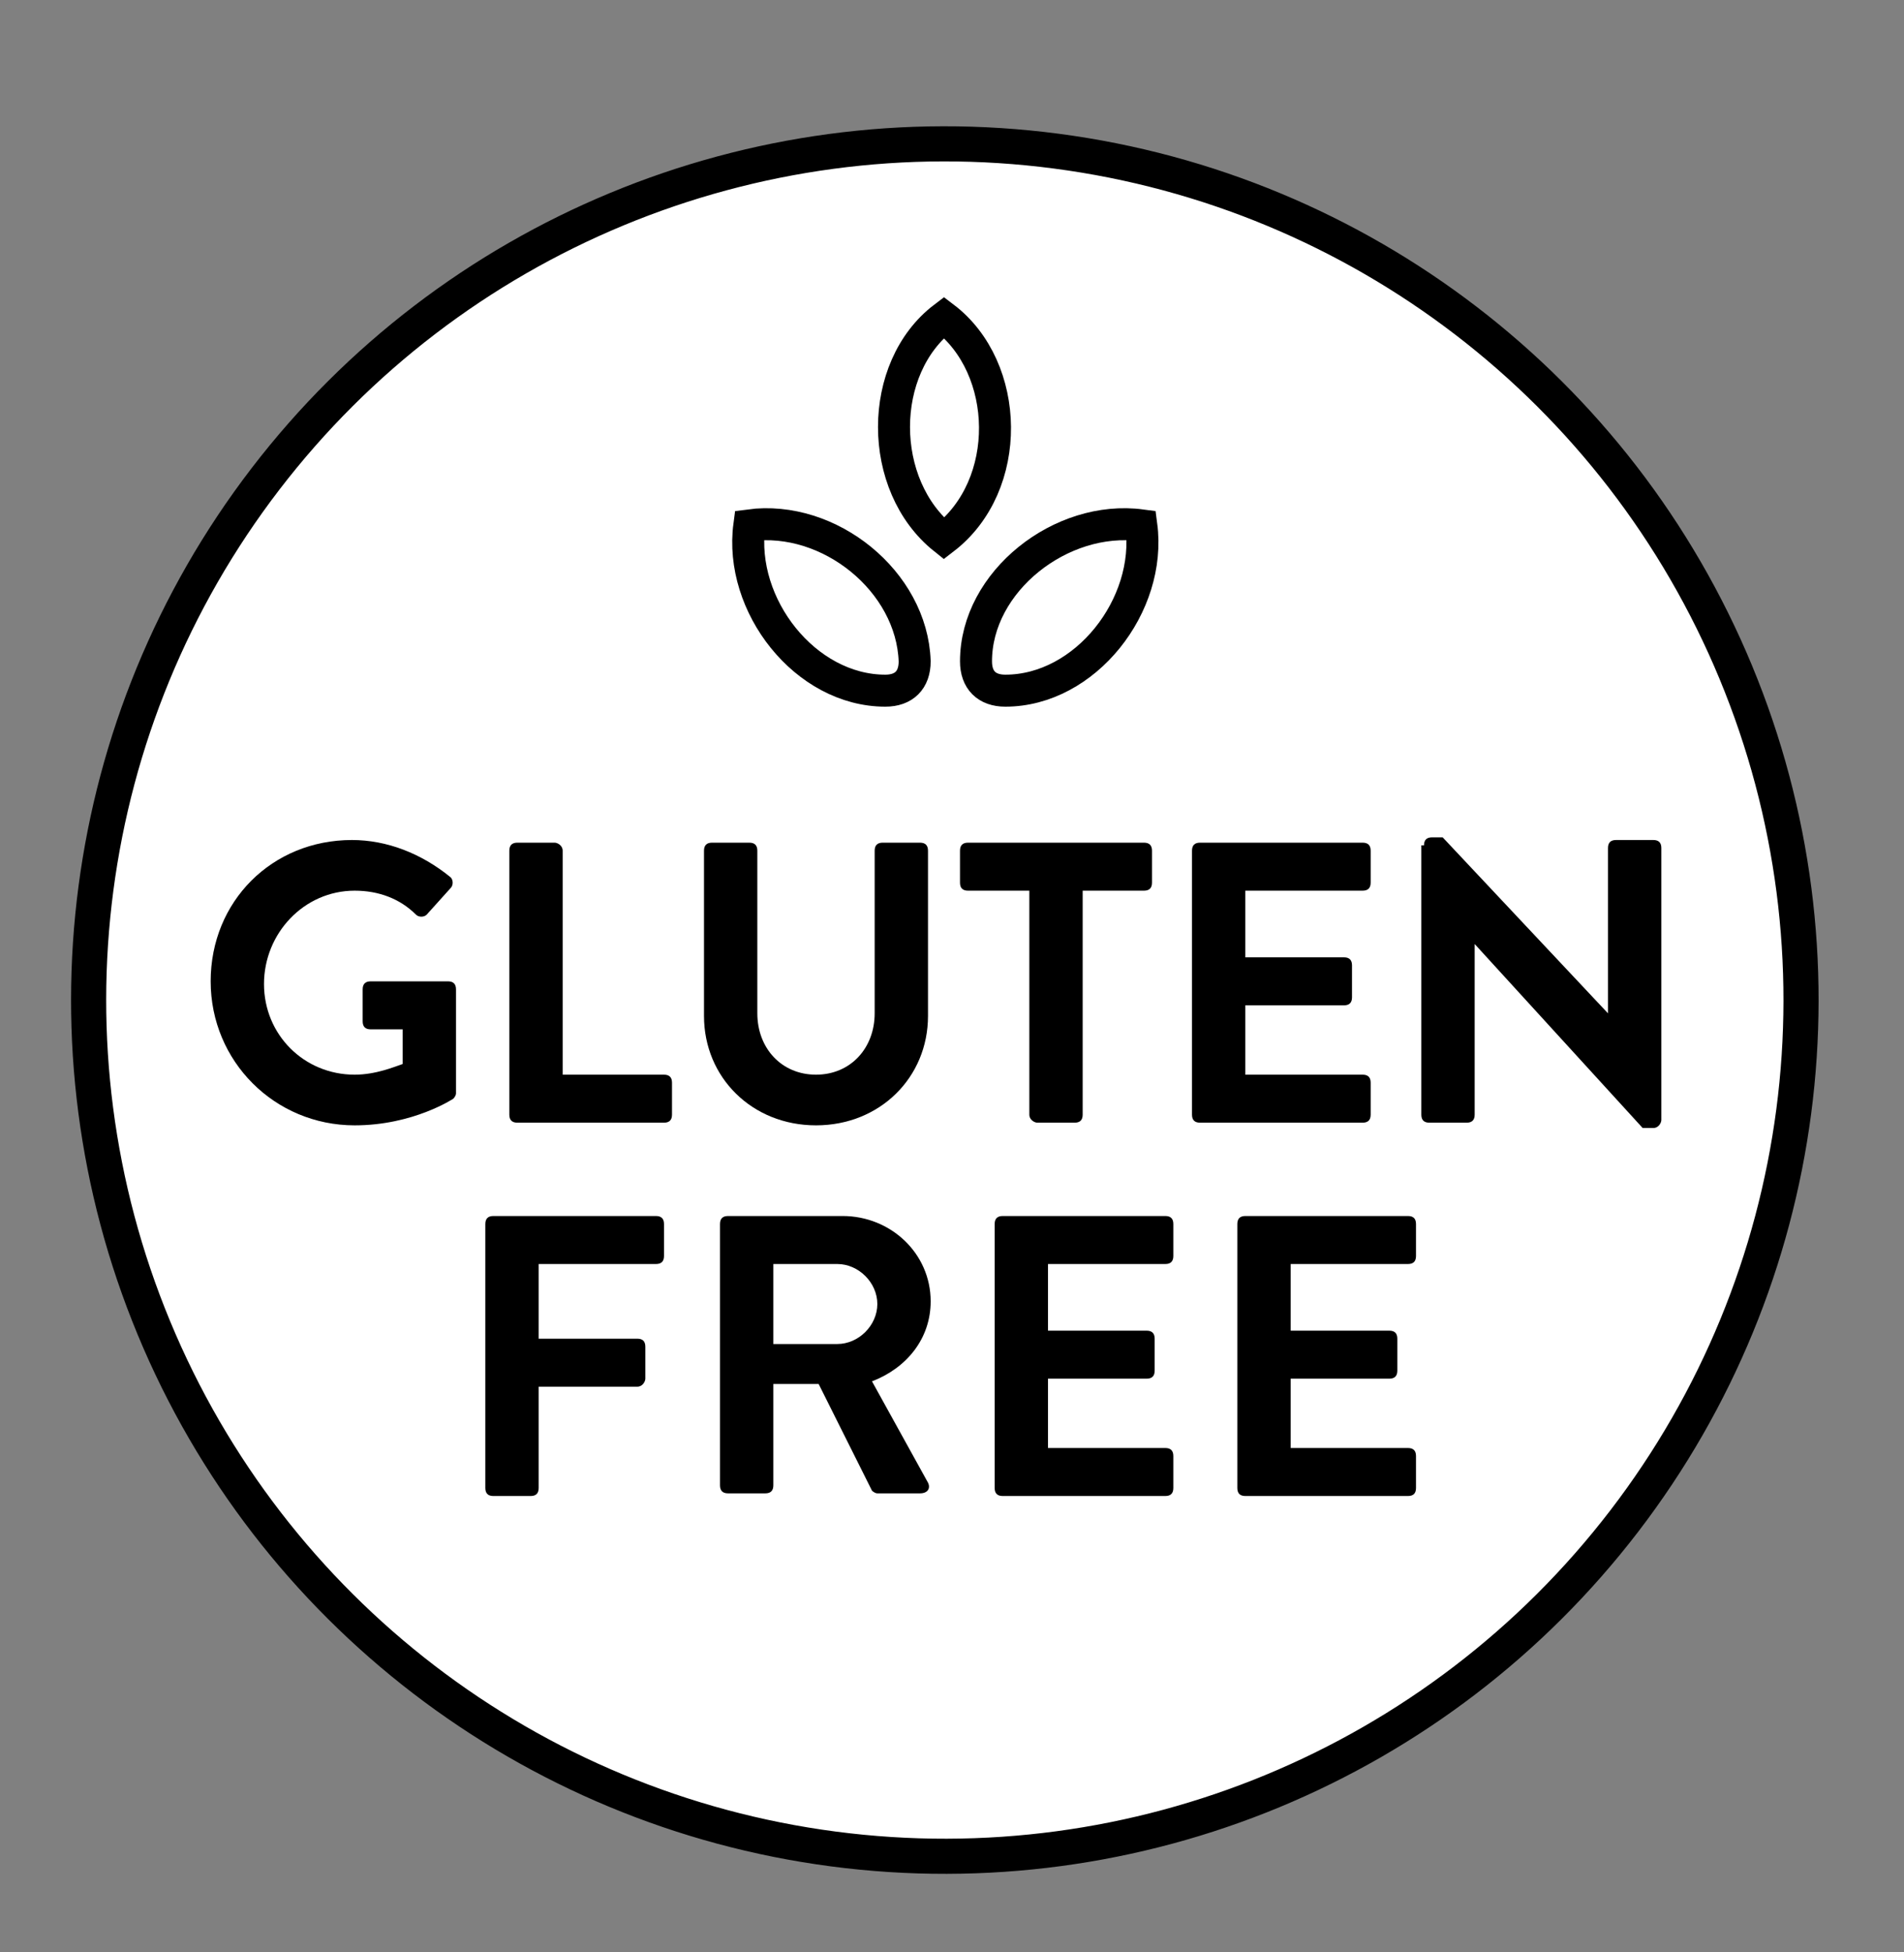 <?xml version="1.0" encoding="utf-8"?>
<!-- Generator: Adobe Illustrator 24.0.3, SVG Export Plug-In . SVG Version: 6.00 Build 0)  -->
<svg version="1.1" id="Isolation_Mode" xmlns="http://www.w3.org/2000/svg" xmlns:xlink="http://www.w3.org/1999/xlink" x="0px"
	 y="0px" viewBox="0 0 71.4 73.2" style="enable-background:new 0 0 71.4 73.2;" xml:space="preserve">
<rect x="0" y="0" width="71.4" height="73.2" fill="#808080" stroke="none"/>
<style type="text/css">
	.st0{display:none;}
	.st1{display:inline;fill:#FFFFFF;}
	.st2{display:inline;fill:none;stroke:#000000;stroke-width:1.317;}
	.st3{display:inline;}
	.st4{display:inline;fill:none;stroke:#000000;stroke-width:1.381;}
	
		.st5{display:inline;fill:none;stroke:#000000;stroke-width:1.181;stroke-linecap:round;stroke-linejoin:round;stroke-miterlimit:10;}
	.st6{display:inline;fill:none;stroke:#000000;stroke-width:1.181;stroke-miterlimit:10;}
	.st7{fill:#FFFFFF;}
	.st8{fill:none;stroke:#000000;stroke-width:1.317;}
	.st9{fill:none;stroke:#000000;stroke-width:1.2;stroke-miterlimit:10;}
</style>
<g class="st0">
	<path class="st1" d="M35.6,69.4c17.7,0,32.1-14.4,32.1-32.1c0-17.7-14.4-32.1-32.1-32.1C17.8,5.2,3.5,19.6,3.5,37.3
		C3.5,55,17.8,69.4,35.6,69.4"/>
	<circle class="st2" cx="35.6" cy="37.3" r="32.1"/>
	<g class="st3">
		<path d="M13.9,37.3c0-0.2,0.2-0.4,0.4-0.4h1.6c0.2,0,0.4,0.2,0.4,0.4v4.9l4.5-5.1c0.1-0.1,0.2-0.2,0.3-0.2H23
			c0.3,0,0.5,0.4,0.3,0.6l-4.7,5.3l5,6c0.2,0.2,0,0.6-0.3,0.6h-2c-0.2,0-0.3-0.1-0.3-0.1l-4.7-5.8V49c0,0.2-0.2,0.4-0.4,0.4h-1.6
			c-0.3,0-0.4-0.2-0.4-0.4V37.3z"/>
		<path d="M25.9,37.2c0-0.2,0.1-0.3,0.3-0.3h7.3c0.2,0,0.3,0.2,0.3,0.3v1.5c0,0.2-0.1,0.3-0.3,0.3h-5.3v3h4.4c0.2,0,0.3,0.2,0.3,0.3
			v1.5c0,0.2-0.2,0.3-0.3,0.3h-4.4v3.2h5.3c0.2,0,0.3,0.2,0.3,0.3v1.5c0,0.2-0.1,0.3-0.3,0.3h-7.3c-0.2,0-0.3-0.2-0.3-0.3V37.2z"/>
		<path d="M38.5,39h-2.8c-0.2,0-0.3-0.2-0.3-0.3v-1.5c0-0.2,0.1-0.3,0.3-0.3h7.9c0.2,0,0.3,0.2,0.3,0.3v1.5c0,0.2-0.1,0.3-0.3,0.3
			h-2.8v10.1c0,0.2-0.2,0.3-0.3,0.3h-1.7c-0.2,0-0.3-0.2-0.3-0.3V39z"/>
		<path d="M51.6,36.7c3.6,0,6.5,2.9,6.5,6.5s-2.9,6.5-6.5,6.5s-6.5-2.9-6.5-6.5S48,36.7,51.6,36.7z M51.6,47.3
			c2.3,0,4.1-1.9,4.1-4.1c0-2.3-1.9-4.2-4.1-4.2s-4.1,1.9-4.1,4.2C47.4,45.5,49.3,47.3,51.6,47.3z"/>
	</g>
	<path class="st1" d="M32.3,16.4c-2,0-3.6,1.6-3.6,3.6c0,4.1,4.1,5.1,6.9,9.1c2.6-4,6.9-5.2,6.9-9.1c0-2-1.6-3.6-3.6-3.6
		c-1.4,0-2.7,0.9-3.3,2.1C35,17.3,33.7,16.4,32.3,16.4"/>
	<path class="st4" d="M32.3,16.4c-2,0-3.6,1.6-3.6,3.6c0,4.1,4.1,5.1,6.9,9.1c2.6-4,6.9-5.2,6.9-9.1c0-2-1.6-3.6-3.6-3.6
		c-1.4,0-2.7,0.9-3.3,2.1C35,17.3,33.7,16.4,32.3,16.4z"/>
</g>
<g class="st0">
	<path class="st1" d="M35.2,69.5c17.7,0,32.1-14.4,32.1-32.1C67.3,19.7,53,5.4,35.2,5.4C17.5,5.4,3.2,19.7,3.2,37.5
		C3.2,55.2,17.5,69.5,35.2,69.5"/>
	<ellipse transform="matrix(0.987 -0.16 0.16 0.987 -5.546 6.13)" class="st2" cx="35.2" cy="37.5" rx="32.1" ry="32.1"/>
	<path class="st3" d="M19.6,36.3c0-0.1,0.1-0.2,0.2-0.2h1.2c0.1,0,0.2,0.1,0.2,0.2v7.3h3.3c0.1,0,0.2,0.1,0.2,0.2v1.1
		c0,0.1-0.1,0.2-0.2,0.2h-4.8c-0.1,0-0.2-0.1-0.2-0.2V36.3z M30.4,35.9c2.6,0,4.7,2.1,4.7,4.7s-2.1,4.7-4.7,4.7s-4.7-2.1-4.7-4.7
		S27.8,35.9,30.4,35.9z M30.4,43.6c1.6,0,3-1.3,3-3s-1.4-3-3-3c-1.6,0-3,1.4-3,3S28.7,43.6,30.4,43.6z M36.2,36.3
		c-0.1-0.2,0.1-0.3,0.2-0.3h1.2c0.1,0,0.2,0.1,0.2,0.2l1.4,5.2h0.1l2.1-5.4c0-0.1,0.1-0.1,0.2-0.1h0.2c0.1,0,0.2,0.1,0.2,0.1
		l2.1,5.4h0.1l1.3-5.2c0-0.1,0.1-0.2,0.2-0.2h1.2c0.2,0,0.3,0.1,0.2,0.3l-2.5,8.7c0,0.1-0.1,0.2-0.2,0.2h-0.2
		c-0.1,0-0.2-0.1-0.2-0.1l-2.3-5.9h-0.1l-2.3,5.9c0,0.1-0.1,0.1-0.2,0.1h-0.2c-0.1,0-0.2-0.1-0.2-0.2L36.2,36.3z M48,41.2v-0.9
		c0-0.1,0.1-0.2,0.2-0.2h2.9c0.1,0,0.2,0.1,0.2,0.2v0.9c0,0.1-0.1,0.2-0.2,0.2h-2.9C48.2,41.5,48,41.4,48,41.2z"/>
	<g class="st3">
		<path d="M22.9,47.9c1.3,0,2.3,0.4,3.1,1.2c0.1,0.1,0.1,0.3,0,0.4l-0.8,0.8c-0.1,0.1-0.2,0.1-0.3,0c-0.5-0.5-1.3-0.8-2-0.8
			c-1.7,0-2.9,1.4-2.9,3c0,1.6,1.2,3,2.9,3c0.8,0,1.4-0.3,2-0.7c0.1-0.1,0.2-0.1,0.3,0l0.8,0.8c0.1,0.1,0.1,0.3,0,0.4
			c-0.9,0.9-2,1.3-3.2,1.3c-2.6,0-4.7-2.1-4.7-4.7S20.3,47.9,22.9,47.9z"/>
		<path d="M26.9,56.8l4-8.7c0-0.1,0.1-0.1,0.2-0.1h0.1c0.1,0,0.2,0.1,0.2,0.1l4,8.7c0.1,0.2,0,0.3-0.2,0.3h-1.1
			c-0.2,0-0.3-0.1-0.4-0.3l-0.6-1.4h-3.9l-0.6,1.4c-0.1,0.1-0.2,0.3-0.4,0.3h-1.1C26.9,57.1,26.8,57,26.9,56.8z M32.5,54l-1.3-2.9h0
			L29.9,54H32.5z"/>
		<path d="M36.9,48.3c0-0.1,0.1-0.2,0.2-0.2h3.7c1.6,0,2.8,1.2,2.8,2.8c0,1.2-0.8,2.2-1.9,2.6l1.8,3.3c0.1,0.2,0,0.4-0.2,0.4H42
			c-0.1,0-0.2-0.1-0.2-0.1l-1.7-3.4h-1.4v3.3c0,0.1-0.1,0.2-0.2,0.2h-1.2c-0.1,0-0.2-0.1-0.2-0.2V48.3z M40.8,52.2
			c0.7,0,1.3-0.6,1.3-1.3c0-0.7-0.6-1.3-1.3-1.3h-2.1v2.6H40.8z"/>
		<path d="M45.8,48.3c0-0.1,0.1-0.2,0.2-0.2h3c1.5,0,2.7,1,2.7,2.4c0,1-0.8,1.8-1.4,2.1c0.7,0.2,1.7,0.9,1.7,2.1
			c0,1.5-1.2,2.5-2.8,2.5h-3.1c-0.1,0-0.2-0.1-0.2-0.2V48.3z M48.9,51.8c0.7,0,1.1-0.5,1.1-1.2s-0.5-1.1-1.1-1.1h-1.4v2.3H48.9z
			 M49.1,55.6c0.6,0,1.2-0.5,1.2-1.2c0-0.6-0.7-1.1-1.3-1.1h-1.4v2.3H49.1z"/>
	</g>
	<path class="st1" d="M32,16.6c-2,0-3.6,1.6-3.6,3.6c0,4.1,4.1,5.1,6.9,9.1c2.6-4,6.9-5.2,6.9-9.1c0-2-1.6-3.6-3.6-3.6
		c-1.4,0-2.7,0.9-3.3,2.1C34.7,17.4,33.4,16.6,32,16.6"/>
	<path class="st4" d="M32,16.6c-2,0-3.6,1.6-3.6,3.6c0,4.1,4.1,5.1,6.9,9.1c2.6-4,6.9-5.2,6.9-9.1c0-2-1.6-3.6-3.6-3.6
		c-1.4,0-2.7,0.9-3.3,2.1C34.7,17.4,33.4,16.6,32,16.6z"/>
</g>
<g class="st0">
	<path class="st1" d="M35,69.5c17.7,0,32.1-14.4,32.1-32.1C67.1,19.7,52.8,5.4,35,5.4C17.3,5.4,3,19.7,3,37.5
		C3,55.2,17.3,69.5,35,69.5"/>
	<ellipse transform="matrix(0.924 -0.383 0.383 0.924 -11.671 16.261)" class="st2" cx="35" cy="37.5" rx="32.1" ry="32.1"/>
	<g class="st3">
		<path d="M12,31.8c0-0.1,0.1-0.3,0.3-0.3h0.3l5.8,6.2h0V32c0-0.1,0.1-0.3,0.3-0.3H20c0.1,0,0.3,0.1,0.3,0.3v9.4
			c0,0.1-0.1,0.3-0.3,0.3h-0.3l-5.9-6.4h0v6c0,0.1-0.1,0.3-0.3,0.3h-1.3c-0.1,0-0.3-0.1-0.3-0.3V31.8z"/>
		<path d="M21.6,41.1l4.4-9.4c0-0.1,0.1-0.2,0.2-0.2h0.1c0.1,0,0.2,0.1,0.2,0.2l4.3,9.4c0.1,0.2,0,0.4-0.2,0.4h-1.2
			c-0.2,0-0.3-0.1-0.4-0.3l-0.7-1.5h-4.2l-0.7,1.5c-0.1,0.1-0.2,0.3-0.4,0.3h-1.2C21.6,41.5,21.5,41.3,21.6,41.1z M27.6,38.2
			l-1.4-3.1h0l-1.4,3.1H27.6z"/>
		<path d="M32.9,33.4h-2.1c-0.2,0-0.3-0.1-0.3-0.3V32c0-0.1,0.1-0.3,0.3-0.3h6.1c0.2,0,0.3,0.1,0.3,0.3v1.1c0,0.1-0.1,0.3-0.3,0.3
			h-2.1v7.9c0,0.1-0.1,0.3-0.3,0.3h-1.3c-0.1,0-0.3-0.1-0.3-0.3V33.4z"/>
		<path d="M38.6,32c0-0.1,0.1-0.3,0.3-0.3h1.3c0.1,0,0.3,0.1,0.3,0.3v9.3c0,0.1-0.1,0.3-0.3,0.3h-1.3c-0.1,0-0.3-0.1-0.3-0.3V32z"/>
		<path d="M41.7,32.1c-0.1-0.2,0-0.4,0.2-0.4h1.4c0.1,0,0.2,0.1,0.2,0.2l2.7,6h0.1l2.7-6c0-0.1,0.1-0.2,0.2-0.2h1.4
			c0.2,0,0.3,0.2,0.2,0.4l-4.3,9.4c0,0.1-0.1,0.2-0.2,0.2h-0.1c-0.1,0-0.2-0.1-0.2-0.2L41.7,32.1z"/>
		<path d="M52.3,32c0-0.1,0.1-0.3,0.3-0.3h5.7c0.2,0,0.3,0.1,0.3,0.3v1.1c0,0.1-0.1,0.3-0.3,0.3h-4.1v2.3h3.5c0.1,0,0.3,0.1,0.3,0.3
			v1.2c0,0.2-0.1,0.3-0.3,0.3h-3.5v2.5h4.1c0.2,0,0.3,0.1,0.3,0.3v1.1c0,0.1-0.1,0.3-0.3,0.3h-5.7c-0.2,0-0.3-0.1-0.3-0.3V32z"/>
	</g>
	<g class="st3">
		<path d="M11.8,44.6c0-0.1,0.1-0.3,0.3-0.3h1.3c0.2,0,0.3,0.1,0.3,0.3v3.7h4.6v-3.7c0-0.1,0.1-0.3,0.3-0.3h1.3
			c0.1,0,0.3,0.1,0.3,0.3v9.3c0,0.1-0.1,0.3-0.3,0.3h-1.3c-0.2,0-0.3-0.1-0.3-0.3V50h-4.6v3.9c0,0.1-0.1,0.3-0.3,0.3h-1.3
			c-0.1,0-0.3-0.1-0.3-0.3V44.6z"/>
		<path d="M26.9,44.2c2.8,0,5,2.3,5,5.1c0,2.8-2.2,5-5,5c-2.8,0-5-2.2-5-5C21.8,46.4,24.1,44.2,26.9,44.2z M26.9,52.4
			c1.8,0,3.2-1.4,3.2-3.2S28.6,46,26.9,46c-1.8,0-3.2,1.5-3.2,3.2S25.1,52.4,26.9,52.4z"/>
		<path d="M33.7,44.4c0-0.1,0.1-0.3,0.3-0.3h0.3l5.8,6.2h0v-5.8c0-0.1,0.1-0.3,0.3-0.3h1.3c0.1,0,0.3,0.1,0.3,0.3V54
			c0,0.1-0.1,0.3-0.3,0.3h-0.3l-5.9-6.4h0v6c0,0.1-0.1,0.3-0.3,0.3h-1.3c-0.1,0-0.3-0.1-0.3-0.3V44.4z"/>
		<path d="M44.4,44.6c0-0.1,0.1-0.3,0.3-0.3h5.7c0.2,0,0.3,0.1,0.3,0.3v1.1c0,0.1-0.1,0.3-0.3,0.3h-4.1v2.3h3.5
			c0.1,0,0.3,0.1,0.3,0.3v1.2c0,0.2-0.1,0.3-0.3,0.3h-3.5v2.5h4.1c0.2,0,0.3,0.1,0.3,0.3v1.1c0,0.1-0.1,0.3-0.3,0.3h-5.7
			c-0.2,0-0.3-0.1-0.3-0.3V44.6z"/>
		<path d="M54.5,49.4l-3.2-4.7c-0.1-0.2,0-0.4,0.2-0.4H53c0.1,0,0.2,0.1,0.2,0.1l2.2,3.2l2.2-3.2c0-0.1,0.1-0.1,0.2-0.1h1.4
			c0.2,0,0.3,0.2,0.2,0.4l-3.2,4.7v4.5c0,0.1-0.1,0.3-0.3,0.3h-1.3c-0.2,0-0.3-0.1-0.3-0.3V49.4z"/>
	</g>
	<path class="st3" d="M36.6,19.5c0-0.8-0.7-1.5-1.5-1.5c-0.8,0-1.5,0.7-1.5,1.5c0,0.8,0.7,1.5,1.5,1.5C35.9,21,36.6,20.3,36.6,19.5
		 M35.6,15.8L35.6,15.8c0,0.2,0,0.5,0,0.7c0,0.2,0.1,0.4,0.2,0.5c0.2-0.1,0.4-0.2,0.5-0.4c0.3-0.8,0.7-1.6,0.9-2.4
		c0.3-0.9-0.1-2-0.9-2.6c-0.7-0.5-1.8-0.6-2.5-0.1c-0.8,0.5-1.4,1.6-1.1,2.5c0.3,0.9,0.7,1.9,1.1,2.8c0.1,0.1,0.3,0.2,0.4,0.3
		c0.1-0.1,0.2-0.3,0.2-0.4c0-0.5,0-1.1,0-1.6c0-0.2,0.3-0.5,0.5-0.6c0.4-0.1,0.6,0.2,0.6,0.6C35.7,15.2,35.6,15.5,35.6,15.8
		 M35.5,23.1c0.2,0.7,0.3,1.5,0.7,2.2c0.7,1.4,2.1,1.8,3.3,1c1.3-0.8,1.6-2.4,0.7-3.6c-0.6-0.9-1.5-1.3-2.5-1.6
		c-0.2,0-0.3,0-0.5,0.1c0,0.2,0,0.4,0.1,0.5c0.3,0.4,0.5,0.8,0.8,1.1c0.3,0.3,0.4,0.7,0,1c-0.5,0.4-0.7,0-1-0.3
		c-0.2-0.2-0.3-0.5-0.5-0.7c-0.2-0.2-0.3-0.9-0.8-0.6C35.7,22.2,35.7,22.7,35.5,23.1 M33.2,21.2c-0.3-0.1-0.5-0.2-0.7-0.2
		c-0.8,0.4-1.6,0.7-2.2,1.2c-0.9,0.7-1.1,1.8-0.7,2.8c0.4,1,1.3,1.7,2.3,1.7c1.1,0,1.9-0.6,2.3-1.6c0.3-0.8,0.3-1.8,0.5-2.7
		c0-0.1-0.1-0.3-0.2-0.4c-0.1,0-0.4,0-0.4,0.2c-0.3,0.4-0.6,0.9-1,1.3c-0.2,0.3-0.5,0.5-0.8,0.2c-0.3-0.3-0.3-0.6-0.1-0.9
		C32.3,22.4,32.7,21.8,33.2,21.2 M39.9,20.4c0,0,0-0.1,0-0.1c0.1,0,0.3,0,0.4,0c1.4-0.1,2.4-1.2,2.4-2.6c0-1.4-1-2.5-2.4-2.6
		c-1.3-0.1-2.9,1.2-3.3,2.5c-0.1,0.3,0.2,0.6,0.5,0.5c0.5-0.1,1.1-0.3,1.6-0.5c0.4-0.1,0.7-0.1,0.8,0.3c0.1,0.4-0.1,0.7-0.5,0.8
		c-0.5,0.2-1,0.3-1.5,0.5c-0.1,0-0.3,0.2-0.3,0.3c0,0.1,0.1,0.3,0.3,0.4C38.6,20.1,39.3,20.3,39.9,20.4 M30.2,20.4
		c0.6-0.2,1.3-0.3,1.9-0.5c0.2,0,0.3-0.2,0.4-0.4c-0.1-0.1-0.2-0.3-0.4-0.4c-0.5-0.2-1-0.4-1.6-0.5c-0.4-0.1-0.5-0.4-0.4-0.8
		c0.1-0.4,0.4-0.5,0.8-0.3c0.5,0.2,1,0.4,1.6,0.5c0.1,0,0.3,0,0.4-0.1c0.1-0.1,0.2-0.3,0.1-0.4c-0.6-1.1-1.3-2-2.5-2.4
		c-1-0.3-2.1,0.1-2.7,0.9c-0.7,0.9-0.7,1.8-0.3,2.8C28.1,19.9,29,20.4,30.2,20.4 M31.6,14.3c0-2.6,1.3-4.2,3.4-4.3
		c2.2-0.1,3.5,1.4,3.6,4.3c1.3-0.6,2.7-0.6,3.9,0.3c0.8,0.5,1.2,1.2,1.5,2.1c0.5,2.1-0.5,3.8-3.1,4.7c0.9,1,1.3,2.2,1,3.6
		c-0.2,1-0.8,1.7-1.6,2.2c-1.5,0.9-3.6,0.8-5-1.5c-0.7,1.1-1.6,1.9-2.9,2c-1,0.1-1.9-0.2-2.7-0.8c-1.6-1.3-1.7-3.4-0.2-5.5
		c-1.4-0.3-2.4-1.1-2.9-2.4c-0.3-0.9-0.4-1.8,0-2.7C27.1,14.3,28.9,13.7,31.6,14.3"/>
</g>
<g class="st0">
	<path class="st1" d="M35.1,69.5c17.7,0,32.1-14.4,32.1-32.1S52.9,5.4,35.1,5.4C17.4,5.4,3.1,19.7,3.1,37.5S17.4,69.5,35.1,69.5"/>
	<circle class="st2" cx="35.1" cy="37.5" r="32.1"/>
	<g class="st3">
		<path d="M14.3,31.9c0-0.1,0.1-0.3,0.3-0.3h3.3c1.7,0,3.1,1.4,3.1,3.1c0,1.7-1.4,3.2-3.1,3.2h-1.8v3.3c0,0.1-0.1,0.3-0.3,0.3h-1.3
			c-0.2,0-0.3-0.1-0.3-0.3V31.9z M17.8,36.1c0.8,0,1.4-0.6,1.4-1.5c0-0.8-0.7-1.4-1.4-1.4h-1.6v2.8H17.8z"/>
		<path d="M22.9,31.9c0-0.1,0.1-0.3,0.3-0.3h1.3c0.1,0,0.3,0.1,0.3,0.3v7.9h3.6c0.2,0,0.3,0.1,0.3,0.3v1.1c0,0.1-0.1,0.3-0.3,0.3
			h-5.1c-0.2,0-0.3-0.1-0.3-0.3V31.9z"/>
		<path d="M29.4,41l4.4-9.4c0-0.1,0.1-0.2,0.2-0.2h0.1c0.1,0,0.2,0.1,0.2,0.2l4.3,9.4c0.1,0.2,0,0.4-0.2,0.4h-1.2
			c-0.2,0-0.3-0.1-0.4-0.3l-0.7-1.5H32l-0.7,1.5c-0.1,0.1-0.2,0.3-0.4,0.3h-1.2C29.4,41.4,29.3,41.2,29.4,41z M35.5,38.1L34.1,35h0
			l-1.4,3.1H35.5z"/>
		<path d="M40.2,31.7c0-0.1,0.1-0.3,0.3-0.3h0.3l5.8,6.2h0v-5.8c0-0.1,0.1-0.3,0.3-0.3h1.3c0.1,0,0.3,0.1,0.3,0.3v9.4
			c0,0.1-0.1,0.3-0.3,0.3h-0.3l-5.9-6.4h0v6c0,0.1-0.1,0.3-0.3,0.3h-1.3c-0.1,0-0.3-0.1-0.3-0.3V31.7z"/>
		<path d="M52.6,33.3h-2.1c-0.2,0-0.3-0.1-0.3-0.3v-1.1c0-0.1,0.1-0.3,0.3-0.3h6.1c0.2,0,0.3,0.1,0.3,0.3V33c0,0.1-0.1,0.3-0.3,0.3
			h-2.1v7.9c0,0.1-0.1,0.3-0.3,0.3h-1.3c-0.1,0-0.3-0.1-0.3-0.3V33.3z"/>
	</g>
	<g class="st3">
		<path d="M13.8,45.6c0-0.1,0.1-0.3,0.3-0.3h3.2c1.7,0,3,1.1,3,2.6c0,1.1-0.9,1.9-1.5,2.2c0.7,0.2,1.8,1,1.8,2.3
			c0,1.6-1.3,2.7-3.1,2.7H14c-0.2,0-0.3-0.1-0.3-0.3V45.6z M17.1,49.5c0.7,0,1.2-0.6,1.2-1.3S17.8,47,17.1,47h-1.5v2.5H17.1z
			 M17.3,53.5c0.7,0,1.3-0.5,1.3-1.3c0-0.7-0.7-1.2-1.4-1.2h-1.5v2.5H17.3z"/>
		<path d="M21.4,54.8l4.4-9.4c0-0.1,0.1-0.2,0.2-0.2h0.1c0.1,0,0.2,0.1,0.2,0.2l4.3,9.4c0.1,0.2,0,0.4-0.2,0.4h-1.2
			c-0.2,0-0.3-0.1-0.4-0.3l-0.7-1.5H24l-0.7,1.5c-0.1,0.1-0.2,0.3-0.4,0.3h-1.2C21.4,55.2,21.3,55,21.4,54.8z M27.5,51.8l-1.4-3.1h0
			l-1.4,3.1H27.5z"/>
		<path d="M31.7,53.8l0.5-0.9c0.1-0.2,0.3-0.2,0.5-0.1c0.1,0,1.2,0.9,2.1,0.9c0.7,0,1.3-0.5,1.3-1.1c0-0.7-0.6-1.2-1.8-1.7
			c-1.3-0.5-2.6-1.4-2.6-3c0-1.2,0.9-2.7,3.2-2.7c1.4,0,2.5,0.7,2.8,0.9c0.1,0.1,0.2,0.3,0.1,0.5l-0.5,0.8c-0.1,0.2-0.3,0.3-0.5,0.2
			c-0.1-0.1-1.2-0.8-1.9-0.8c-0.8,0-1.2,0.5-1.2,1c0,0.7,0.5,1.1,1.7,1.6c1.4,0.5,2.9,1.4,2.9,3.2c0,1.4-1.2,2.8-3.2,2.8
			c-1.8,0-2.8-0.8-3.1-1.1C31.6,54.1,31.5,54,31.7,53.8z"/>
		<path d="M40.1,45.6c0-0.1,0.1-0.3,0.3-0.3h5.7c0.2,0,0.3,0.1,0.3,0.3v1.1c0,0.1-0.1,0.3-0.3,0.3h-4.1v2.3h3.5
			c0.1,0,0.3,0.1,0.3,0.3v1.2c0,0.2-0.1,0.3-0.3,0.3h-3.5v2.5h4.1c0.2,0,0.3,0.1,0.3,0.3v1.1c0,0.1-0.1,0.3-0.3,0.3h-5.7
			c-0.2,0-0.3-0.1-0.3-0.3V45.6z"/>
		<path d="M48.6,45.6c0-0.1,0.1-0.3,0.3-0.3h3.3c2.7,0,4.9,2.2,4.9,4.9c0,2.7-2.2,4.9-4.9,4.9h-3.3c-0.1,0-0.3-0.1-0.3-0.3V45.6z
			 M52,53.5c1.8,0,3.2-1.4,3.2-3.2c0-1.8-1.3-3.2-3.2-3.2h-1.6v6.4H52z"/>
	</g>
	<path class="st5" d="M22.8,25c0,0,2.1-6.5,8.8-8.5c1.9-0.6,4-0.5,5.9,0.3c3.8,1.5,7.5,4.9,10,4c0,0-4.5,5.3-10,5.4
		c-5.5,0.1-8.4-3.7-8.4-3.7S25.6,18.6,22.8,25z"/>
	<path class="st6" d="M24.5,21.9c0,0,2.9-3.1,8.6-2.3c5.7,0.8,9.6,3.3,14,1.5"/>
</g>
<g class="st0">
	<path class="st1" d="M35.4,69.5c17.7,0,32.1-14.4,32.1-32.1S53.2,5.4,35.4,5.4C17.7,5.4,3.4,19.7,3.4,37.5S17.7,69.5,35.4,69.5"/>
	<ellipse transform="matrix(0.987 -0.16 0.16 0.987 -5.544 6.162)" class="st2" cx="35.4" cy="37.5" rx="32.1" ry="32.1"/>
	<path class="st5" d="M23.1,22.3c0,0,2.1-6.5,8.8-8.5c1.9-0.6,4-0.5,5.9,0.3c3.8,1.5,7.5,4.9,10,4c0,0-4.5,5.3-10,5.4
		c-5.5,0.1-8.4-3.7-8.4-3.7S25.9,15.9,23.1,22.3z"/>
	<path class="st6" d="M24.8,19.2c0,0,2.9-3.1,8.6-2.3c5.7,0.8,9.6,3.3,14,1.5"/>
	<g class="st3">
		<path d="M22.7,29.1c0-0.1,0.1-0.3,0.3-0.3h1.2c0.1,0,0.3,0.1,0.3,0.3V37h3.4c0.1,0,0.3,0.1,0.3,0.3v1.1c0,0.1-0.1,0.3-0.3,0.3H23
			c-0.1,0-0.3-0.1-0.3-0.3V29.1z"/>
		<path d="M33.5,28.7c2.7,0,4.8,2.3,4.8,5.1c0,2.8-2.1,5-4.8,5s-4.8-2.2-4.8-5C28.7,31,30.8,28.7,33.5,28.7z M33.5,37
			c1.7,0,3.1-1.4,3.1-3.2s-1.4-3.2-3.1-3.2c-1.7,0-3,1.5-3,3.2S31.8,37,33.5,37z"/>
		<path d="M39.1,29.2c-0.1-0.2,0.1-0.3,0.2-0.3h1.2c0.1,0,0.2,0.1,0.2,0.2l1.4,5.6h0.1l2.1-5.8c0-0.1,0.1-0.2,0.2-0.2h0.2
			c0.1,0,0.2,0.1,0.2,0.2l2.1,5.8h0.1l1.4-5.6c0-0.1,0.1-0.2,0.2-0.2h1.2c0.2,0,0.3,0.1,0.2,0.3l-2.5,9.4c0,0.1-0.1,0.2-0.2,0.2
			h-0.2c-0.1,0-0.2-0.1-0.2-0.2l-2.4-6.3h-0.1l-2.4,6.3c0,0.1-0.1,0.2-0.2,0.2h-0.2c-0.1,0-0.2-0.1-0.2-0.2L39.1,29.2z"/>
	</g>
	<g class="st3">
		<path d="M10.6,41.7c0-0.1,0.1-0.3,0.2-0.3H16c0.1,0,0.2,0.1,0.2,0.3v1.1c0,0.1-0.1,0.3-0.2,0.3h-3.7v2.6h3.1
			c0.1,0,0.2,0.1,0.2,0.3v1.1c0,0.1-0.1,0.3-0.2,0.3h-3.1V51c0,0.1-0.1,0.3-0.2,0.3h-1.2c-0.1,0-0.2-0.1-0.2-0.3V41.7z"/>
		<path d="M21.6,41.3c2.5,0,4.5,2.3,4.5,5.1c0,2.8-2,5-4.5,5c-2.5,0-4.5-2.2-4.5-5C17.1,43.6,19.1,41.3,21.6,41.3z M21.6,49.6
			c1.6,0,2.9-1.4,2.9-3.2s-1.3-3.2-2.9-3.2c-1.6,0-2.9,1.5-2.9,3.2S20,49.6,21.6,49.6z"/>
		<path d="M27.8,41.7c0-0.1,0.1-0.3,0.2-0.3h3c2.4,0,4.4,2.2,4.4,4.9c0,2.7-2,4.9-4.4,4.9h-3c-0.1,0-0.2-0.1-0.2-0.3V41.7z
			 M30.9,49.6c1.6,0,2.8-1.4,2.8-3.2c0-1.8-1.2-3.2-2.8-3.2h-1.4v6.4H30.9z"/>
		<path d="M38,41.5c0-0.1,0.1-0.2,0.2-0.2h0.2c0.1,0,0.2,0.1,0.2,0.1l2.8,6.6c0,0,0,0,0,0l2.8-6.6c0-0.1,0.1-0.1,0.2-0.1h0.2
			c0.1,0,0.2,0.1,0.2,0.2l1.5,9.4c0,0.2-0.1,0.3-0.2,0.3H45c-0.1,0-0.2-0.1-0.2-0.2L44,45.7c0,0,0,0,0,0l-2.2,5.5
			c0,0.1-0.1,0.2-0.2,0.2h-0.2c-0.1,0-0.2-0.1-0.2-0.2l-2.2-5.5c0,0,0,0,0,0l-0.7,5.3c0,0.1-0.1,0.2-0.2,0.2h-1.1
			c-0.2,0-0.3-0.1-0.2-0.3L38,41.5z"/>
		<path d="M46.9,50.9l3.9-9.4c0-0.1,0.1-0.2,0.2-0.2h0.1c0.1,0,0.2,0.1,0.2,0.2l3.9,9.4c0.1,0.2,0,0.4-0.2,0.4H54
			c-0.2,0-0.3-0.1-0.4-0.3L53,49.5h-3.8L48.6,51c-0.1,0.1-0.2,0.3-0.4,0.3h-1.1C47,51.3,46.9,51.1,46.9,50.9z M52.4,47.9l-1.3-3.1h0
			l-1.2,3.1H52.4z"/>
		<path d="M56.4,41.7c0-0.1,0.1-0.3,0.2-0.3h3c1.5,0,2.8,1.4,2.8,3.1c0,1.7-1.3,3.2-2.8,3.2h-1.6V51c0,0.1-0.1,0.3-0.2,0.3h-1.2
			c-0.1,0-0.2-0.1-0.2-0.3V41.7z M59.5,46c0.7,0,1.3-0.6,1.3-1.5c0-0.8-0.6-1.4-1.3-1.4h-1.5V46H59.5z"/>
	</g>
</g>
<g>
	<path class="st7" d="M35.4,69.5c17.7,0,32.1-14.4,32.1-32.1S53.1,5.4,35.4,5.4C17.7,5.4,3.3,19.7,3.3,37.5S17.7,69.5,35.4,69.5"/>
	
		<ellipse transform="matrix(0.924 -0.383 0.383 0.924 -11.641 16.41)" class="st8" cx="35.4" cy="37.5" rx="32.1" ry="32.1"/>
	<g>
		<path d="M13.2,31.5c1.3,0,2.6,0.5,3.7,1.4c0.1,0.1,0.1,0.3,0,0.4l-0.9,1c-0.1,0.1-0.3,0.1-0.4,0c-0.6-0.6-1.4-0.9-2.3-0.9
			c-1.9,0-3.4,1.6-3.4,3.5c0,1.9,1.5,3.4,3.4,3.4c0.8,0,1.5-0.3,1.8-0.4v-1.3h-1.2c-0.2,0-0.3-0.1-0.3-0.3v-1.2
			c0-0.2,0.1-0.3,0.3-0.3h2.9c0.2,0,0.3,0.1,0.3,0.3V41c0,0.1-0.1,0.2-0.1,0.2c0,0-1.5,1-3.7,1c-3,0-5.4-2.4-5.4-5.4
			S10.2,31.5,13.2,31.5z"/>
		<path d="M19.1,31.9c0-0.2,0.1-0.3,0.3-0.3h1.4c0.1,0,0.3,0.1,0.3,0.3v8.4h3.8c0.2,0,0.3,0.1,0.3,0.3v1.2c0,0.2-0.1,0.3-0.3,0.3
			h-5.5c-0.2,0-0.3-0.1-0.3-0.3V31.9z"/>
		<path d="M26.4,31.9c0-0.2,0.1-0.3,0.3-0.3h1.4c0.2,0,0.3,0.1,0.3,0.3V38c0,1.3,0.9,2.3,2.2,2.3s2.2-1,2.2-2.3v-6.1
			c0-0.2,0.1-0.3,0.3-0.3h1.4c0.2,0,0.3,0.1,0.3,0.3v6.2c0,2.3-1.8,4.1-4.2,4.1c-2.4,0-4.2-1.8-4.2-4.1V31.9z"/>
		<path d="M38.6,33.4h-2.3c-0.2,0-0.3-0.1-0.3-0.3v-1.2c0-0.2,0.1-0.3,0.3-0.3h6.6c0.2,0,0.3,0.1,0.3,0.3v1.2c0,0.2-0.1,0.3-0.3,0.3
			h-2.3v8.4c0,0.2-0.1,0.3-0.3,0.3h-1.4c-0.1,0-0.3-0.1-0.3-0.3V33.4z"/>
		<path d="M44.7,31.9c0-0.2,0.1-0.3,0.3-0.3h6.1c0.2,0,0.3,0.1,0.3,0.3v1.2c0,0.2-0.1,0.3-0.3,0.3h-4.4v2.5h3.7
			c0.2,0,0.3,0.1,0.3,0.3v1.2c0,0.2-0.1,0.3-0.3,0.3h-3.7v2.6h4.4c0.2,0,0.3,0.1,0.3,0.3v1.2c0,0.2-0.1,0.3-0.3,0.3H45
			c-0.2,0-0.3-0.1-0.3-0.3V31.9z"/>
		<path d="M53.4,31.7c0-0.2,0.1-0.3,0.3-0.3h0.4l6.2,6.6h0v-6.2c0-0.2,0.1-0.3,0.3-0.3H62c0.2,0,0.3,0.1,0.3,0.3V42
			c0,0.1-0.1,0.3-0.3,0.3h-0.4l-6.3-6.9h0v6.4c0,0.2-0.1,0.3-0.3,0.3h-1.4c-0.2,0-0.3-0.1-0.3-0.3V31.7z"/>
	</g>
	<g>
		<path d="M18.2,45.9c0-0.2,0.1-0.3,0.3-0.3h6.1c0.2,0,0.3,0.1,0.3,0.3v1.2c0,0.2-0.1,0.3-0.3,0.3h-4.4v2.8h3.7
			c0.2,0,0.3,0.1,0.3,0.3v1.2c0,0.1-0.1,0.3-0.3,0.3h-3.7v3.8c0,0.2-0.1,0.3-0.3,0.3h-1.4c-0.2,0-0.3-0.1-0.3-0.3V45.9z"/>
		<path d="M27,45.9c0-0.2,0.1-0.3,0.3-0.3h4.3c1.8,0,3.3,1.4,3.3,3.2c0,1.4-0.9,2.5-2.2,3l2.1,3.8c0.1,0.2,0,0.4-0.3,0.4h-1.6
			c-0.1,0-0.2-0.1-0.2-0.1l-2-4H29v3.8c0,0.2-0.1,0.3-0.3,0.3h-1.4c-0.2,0-0.3-0.1-0.3-0.3V45.9z M31.4,50.4c0.8,0,1.5-0.7,1.5-1.5
			c0-0.8-0.7-1.5-1.5-1.5H29v3H31.4z"/>
		<path d="M37.3,45.9c0-0.2,0.1-0.3,0.3-0.3h6.1c0.2,0,0.3,0.1,0.3,0.3v1.2c0,0.2-0.1,0.3-0.3,0.3h-4.4v2.5H43
			c0.2,0,0.3,0.1,0.3,0.3v1.2c0,0.2-0.1,0.3-0.3,0.3h-3.7v2.6h4.4c0.2,0,0.3,0.1,0.3,0.3v1.2c0,0.2-0.1,0.3-0.3,0.3h-6.1
			c-0.2,0-0.3-0.1-0.3-0.3V45.9z"/>
		<path d="M46.4,45.9c0-0.2,0.1-0.3,0.3-0.3h6.1c0.2,0,0.3,0.1,0.3,0.3v1.2c0,0.2-0.1,0.3-0.3,0.3h-4.4v2.5h3.7
			c0.2,0,0.3,0.1,0.3,0.3v1.2c0,0.2-0.1,0.3-0.3,0.3h-3.7v2.6h4.4c0.2,0,0.3,0.1,0.3,0.3v1.2c0,0.2-0.1,0.3-0.3,0.3h-6.1
			c-0.2,0-0.3-0.1-0.3-0.3V45.9z"/>
	</g>
	<path class="st9" d="M35.4,11.9c2.5,1.9,2.6,6.3,0,8.3C32.9,18.2,32.9,13.8,35.4,11.9z"/>
	<path class="st9" d="M42.8,19.7c0.4,3-2.1,6.2-5.1,6.2c-0.7,0-1.1-0.4-1.1-1.1C36.6,21.8,39.8,19.3,42.8,19.7z"/>
	<path class="st9" d="M28.1,19.7c-0.4,3,2.1,6.2,5.1,6.2c0.7,0,1.1-0.4,1.1-1.1C34.2,21.8,31.1,19.3,28.1,19.7z"/>
</g>
</svg>
